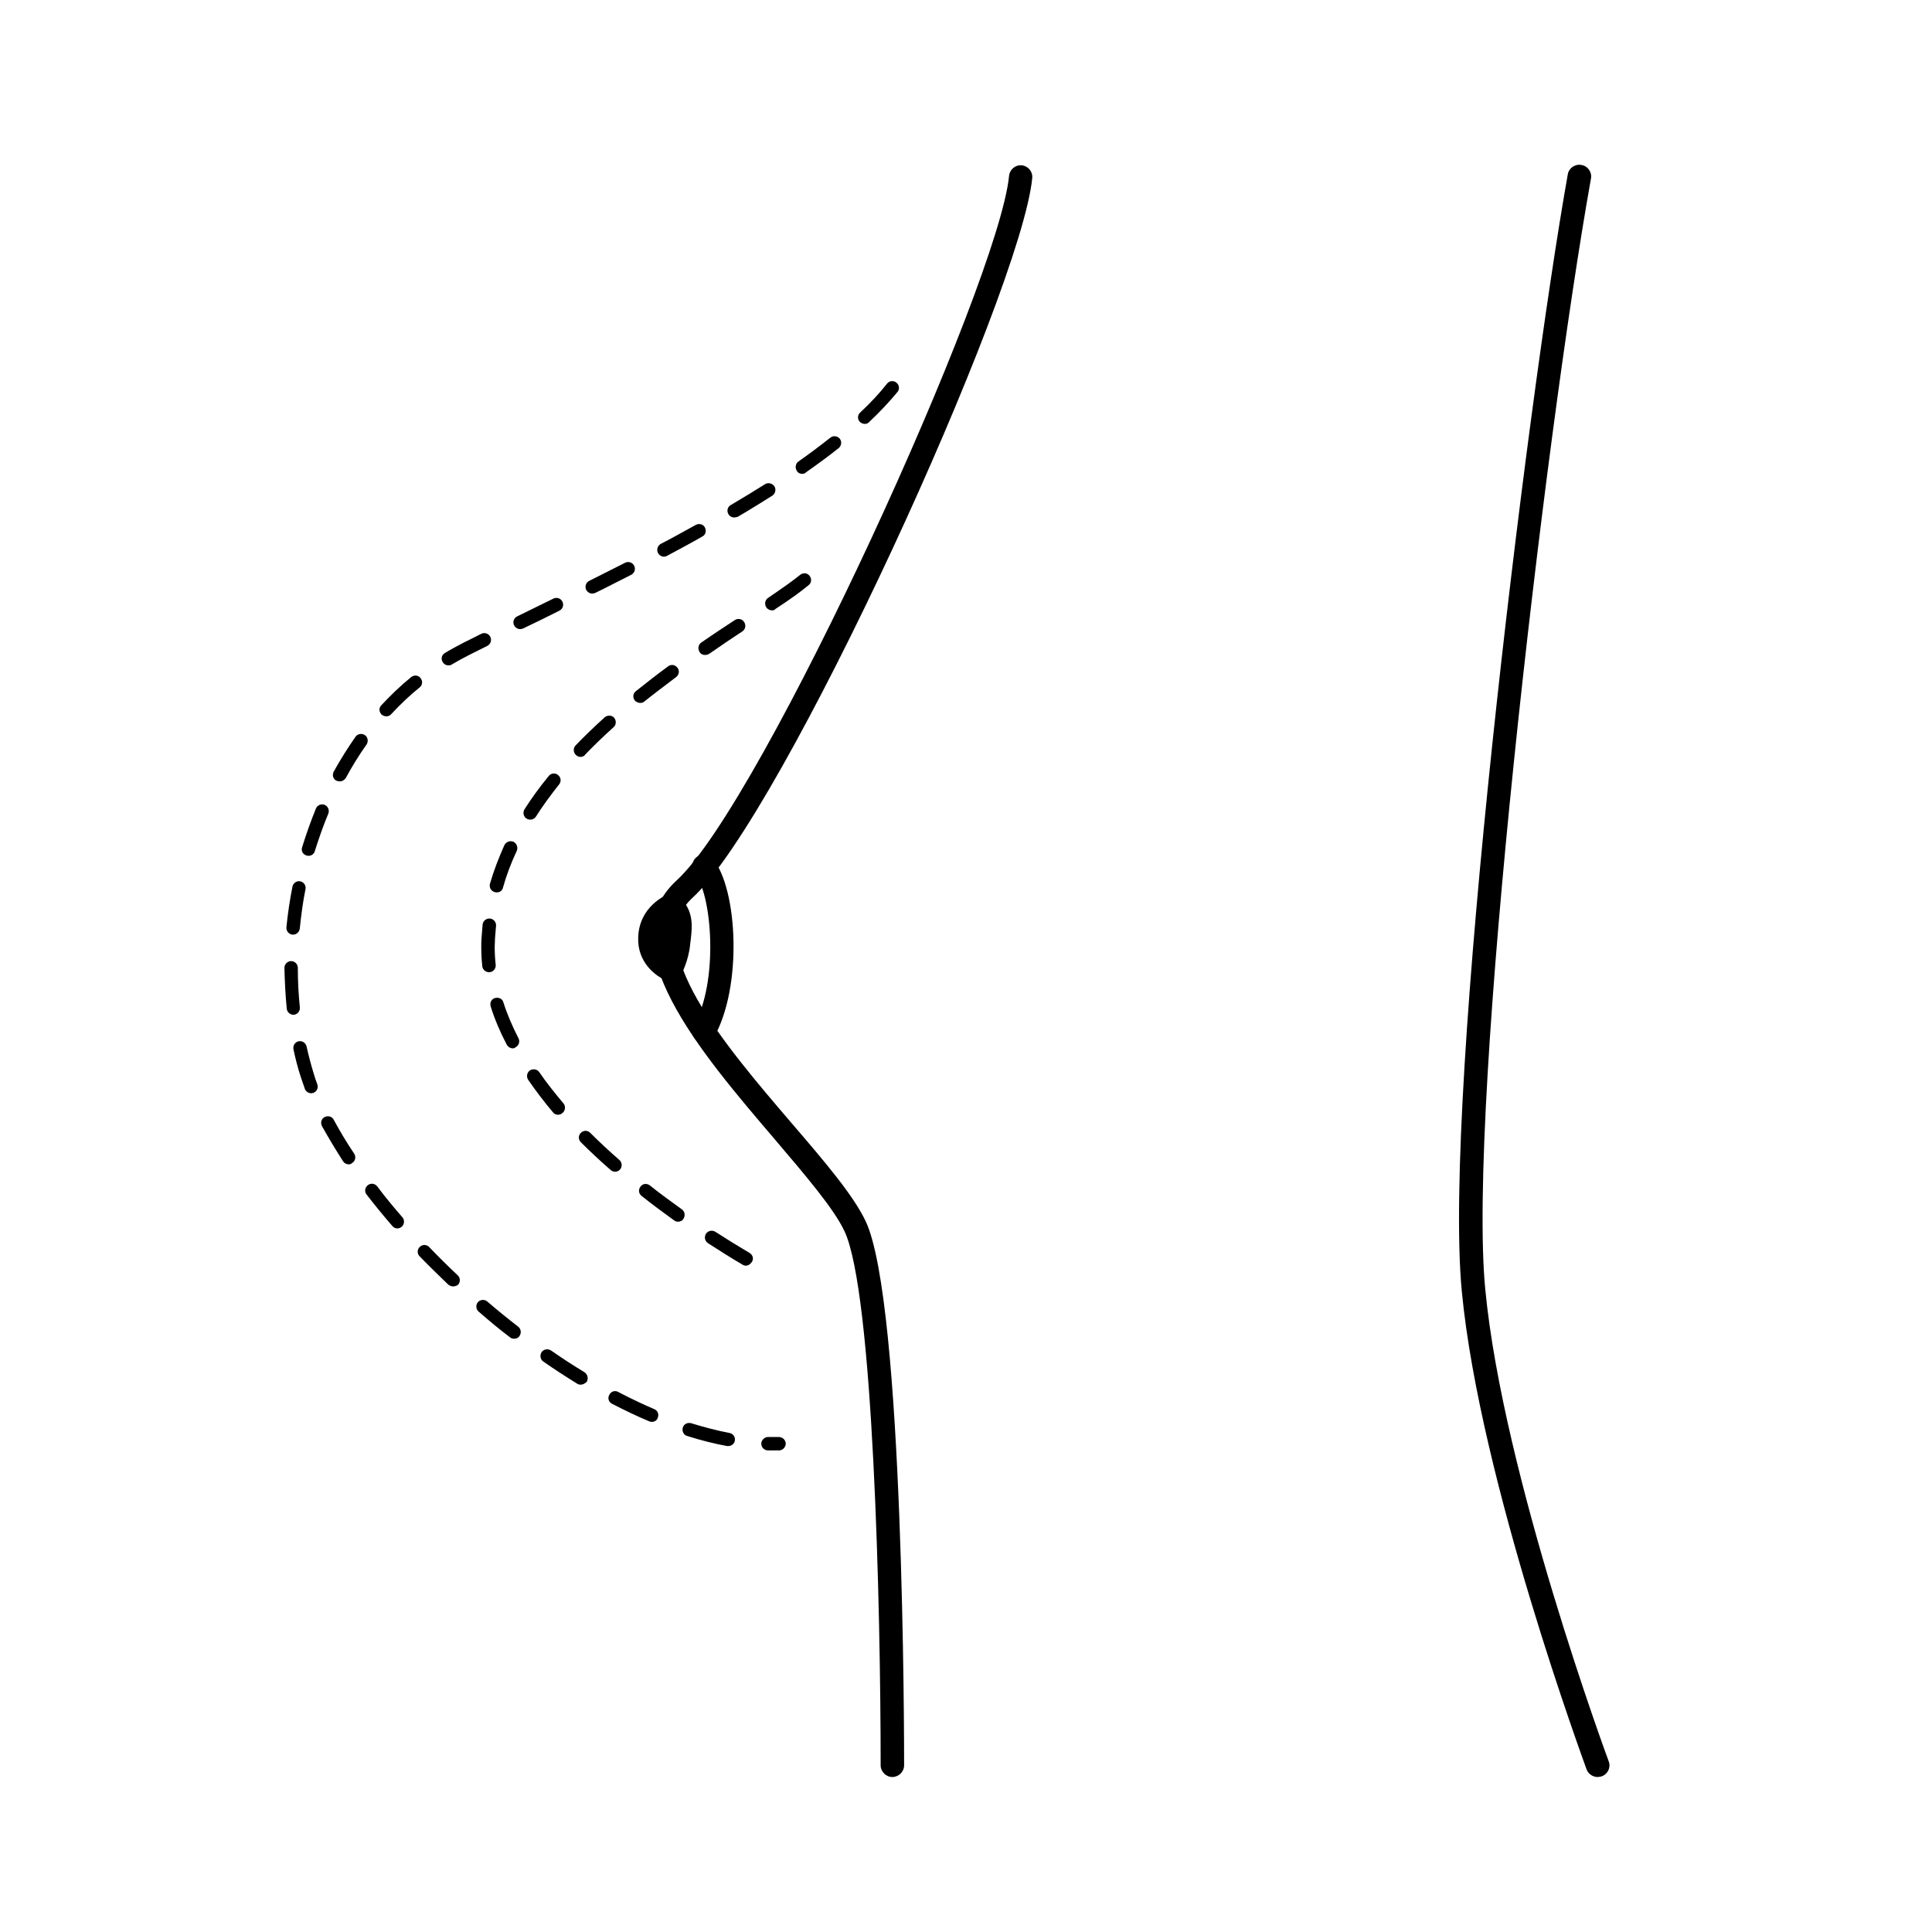 <?xml version="1.0" encoding="UTF-8"?>
<!-- Uploaded to: ICON Repo, www.svgrepo.com, Generator: ICON Repo Mixer Tools -->
<svg fill="#000000" width="800px" height="800px" version="1.1" viewBox="144 144 512 512" xmlns="http://www.w3.org/2000/svg">
 <g>
  <path d="m567.39 614.93c-1.246 0-2.488-0.801-2.934-2.043-0.266-0.801-28.262-76.43-33.059-126.64-5.066-52.344 17.152-234.71 28.082-296.03 0.266-1.688 1.957-2.844 3.644-2.488 1.688 0.266 2.844 1.957 2.488 3.644-12.352 69.141-32.793 245.29-27.996 294.34 4.711 49.324 32.438 124.33 32.703 125.04 0.621 1.602-0.18 3.379-1.867 4-0.352 0.082-0.707 0.172-1.062 0.172z"/>
  <path d="m380.49 614.93c-1.688 0-3.109-1.422-3.109-3.109 0-41.945-1.957-125.48-9.598-141.57-2.844-6.043-10.488-14.93-18.484-24.352-19.73-23.105-44.348-51.812-25.949-68.609 22.75-20.883 85.316-158.28 88.07-186.72 0.18-1.688 1.688-2.934 3.379-2.754 1.688 0.18 2.934 1.688 2.754 3.379-2.934 30.305-66.121 168.86-90.027 190.72-13.953 12.797 8.441 38.926 26.484 59.988 8.711 10.133 16.176 18.93 19.375 25.684 10.215 21.324 10.215 139.25 10.215 144.23 0 1.688-1.422 3.109-3.109 3.109z"/>
  <path d="m330.55 420.48c-0.535 0-1.066-0.09-1.512-0.445-1.512-0.891-2.043-2.754-1.156-4.266 6.578-11.555 4.887-34.57 0.266-40.258-1.066-1.332-0.891-3.289 0.445-4.356 1.332-1.066 3.289-0.891 4.356 0.445 6.578 8.176 7.82 33.949 0.266 47.281-0.531 1.062-1.598 1.598-2.664 1.598z"/>
  <path d="m321.75 404.04c-0.355 0-0.801-0.09-1.156-0.18-2.844-1.156-7.731-4.801-7.465-11.465 0.266-8.176 7.289-11.109 7.644-11.285 1.156-0.445 2.398-0.266 3.289 0.621 3.82 3.555 3.379 7.731 3.023 11.02-0.09 0.445-0.09 0.977-0.18 1.422-0.355 4.266-2.312 8-2.398 8.176-0.535 1.07-1.602 1.691-2.758 1.691zm-0.797-15.555c-0.801 0.891-1.602 2.223-1.688 4.09 0 1.422 0.355 2.488 0.977 3.379 0.18-0.711 0.355-1.422 0.355-2.223 0.09-0.535 0.09-1.066 0.18-1.602 0.262-1.688 0.352-2.844 0.176-3.644z"/>
  <path d="m341.66 479.41c-0.266 0-0.621-0.09-0.891-0.266-3.023-1.777-6.133-3.734-9.152-5.688-0.801-0.535-1.066-1.602-0.535-2.488 0.535-0.801 1.602-1.066 2.488-0.535 3.023 1.957 6.043 3.82 9.066 5.598 0.891 0.535 1.156 1.602 0.621 2.398-0.445 0.625-0.977 0.98-1.598 0.98zm-17.953-11.645c-0.355 0-0.711-0.09-1.066-0.355-2.934-2.133-5.867-4.266-8.621-6.488-0.801-0.621-0.891-1.688-0.266-2.488 0.621-0.801 1.688-0.891 2.488-0.266 2.668 2.133 5.598 4.266 8.441 6.309 0.801 0.535 0.977 1.688 0.445 2.488-0.266 0.535-0.891 0.801-1.422 0.801zm-16.707-13.242c-0.445 0-0.801-0.18-1.156-0.445-2.754-2.398-5.422-4.887-7.91-7.375-0.711-0.711-0.711-1.777 0-2.488 0.711-0.711 1.777-0.711 2.488 0 2.398 2.398 4.977 4.801 7.731 7.199 0.711 0.621 0.801 1.777 0.18 2.488-0.355 0.445-0.891 0.621-1.332 0.621zm-15.109-15.105c-0.535 0-0.977-0.18-1.332-0.621-2.398-2.844-4.621-5.777-6.578-8.621-0.535-0.801-0.355-1.957 0.445-2.488 0.801-0.535 1.957-0.355 2.488 0.445 1.867 2.754 4.09 5.512 6.398 8.266 0.621 0.711 0.535 1.867-0.18 2.488-0.352 0.352-0.797 0.531-1.242 0.531zm-11.996-17.598c-0.621 0-1.246-0.355-1.602-0.977-1.777-3.379-3.199-6.754-4.266-10.133-0.266-0.977 0.18-1.957 1.156-2.223 0.977-0.266 1.957 0.18 2.223 1.156 0.977 3.109 2.398 6.398 4 9.508 0.445 0.891 0.09 1.957-0.801 2.398-0.18 0.18-0.445 0.27-0.711 0.27zm-6.312-20.172c-0.891 0-1.688-0.711-1.777-1.602-0.18-1.688-0.266-3.465-0.266-5.156 0-0.801 0-1.688 0.09-2.488 0.09-1.156 0.18-2.223 0.266-3.379 0.09-0.977 0.977-1.688 1.957-1.602 0.977 0.09 1.688 0.977 1.602 1.957-0.09 1.066-0.18 2.133-0.266 3.199 0 0.801-0.09 1.512-0.09 2.312 0 1.602 0.09 3.199 0.266 4.801 0.09 0.977-0.621 1.867-1.602 1.957h-0.18zm2.047-21.152c-0.18 0-0.355 0-0.535-0.09-0.977-0.266-1.512-1.246-1.246-2.223 0.977-3.379 2.312-6.844 3.82-10.219 0.445-0.891 1.512-1.246 2.398-0.891 0.891 0.445 1.246 1.512 0.891 2.398-1.512 3.199-2.754 6.488-3.644 9.688-0.176 0.891-0.887 1.336-1.684 1.336zm8.887-19.285c-0.355 0-0.621-0.09-0.977-0.266-0.801-0.535-1.066-1.602-0.535-2.488 1.867-2.934 4-5.867 6.398-8.797 0.621-0.801 1.777-0.891 2.488-0.266 0.801 0.621 0.891 1.777 0.266 2.488-2.223 2.844-4.356 5.688-6.133 8.531-0.355 0.531-0.887 0.797-1.508 0.797zm13.328-16.621c-0.445 0-0.891-0.18-1.246-0.535-0.711-0.711-0.711-1.777-0.09-2.488 2.398-2.488 4.977-4.977 7.731-7.465 0.711-0.621 1.867-0.621 2.488 0.09s0.621 1.867-0.09 2.488c-2.668 2.398-5.242 4.887-7.555 7.289-0.258 0.445-0.793 0.621-1.238 0.621zm15.82-14.309c-0.535 0-1.066-0.266-1.422-0.621-0.621-0.801-0.535-1.867 0.266-2.488 2.668-2.133 5.512-4.356 8.531-6.578 0.801-0.621 1.867-0.445 2.488 0.355 0.621 0.801 0.445 1.867-0.355 2.488-2.934 2.223-5.777 4.356-8.441 6.488-0.266 0.27-0.711 0.355-1.066 0.355zm17.152-12.707c-0.535 0-1.156-0.266-1.422-0.801-0.535-0.801-0.355-1.957 0.445-2.488 3.199-2.223 6.309-4.266 8.887-5.953 0.801-0.535 1.957-0.355 2.488 0.535 0.535 0.801 0.355 1.957-0.535 2.488-2.578 1.688-5.598 3.734-8.797 5.953-0.355 0.176-0.711 0.266-1.066 0.266zm17.773-11.82c-0.535 0-1.156-0.266-1.512-0.801-0.535-0.801-0.355-1.957 0.445-2.488 3.91-2.668 6.578-4.531 8.531-6.133 0.801-0.621 1.867-0.535 2.488 0.266 0.621 0.801 0.535 1.867-0.266 2.488-2.043 1.688-4.711 3.644-8.797 6.309-0.18 0.27-0.535 0.359-0.891 0.359z"/>
  <path d="m348.68 528.37h-1.156c-0.977 0-1.777-0.801-1.777-1.777s0.891-1.777 1.777-1.777h2.844c0.977 0 1.777 0.711 1.867 1.688 0 0.977-0.711 1.777-1.688 1.867h-1.867zm-11.641-1.152h-0.355c-3.379-0.621-6.934-1.512-10.574-2.668-0.977-0.266-1.422-1.332-1.156-2.223 0.266-0.977 1.332-1.422 2.223-1.156 3.465 1.066 6.844 1.957 10.133 2.578 0.977 0.18 1.602 1.066 1.422 2.043-0.094 0.801-0.895 1.426-1.691 1.426zm-20.352-6.398c-0.266 0-0.445-0.09-0.711-0.18-3.199-1.332-6.488-2.934-9.777-4.621-0.891-0.445-1.246-1.512-0.711-2.398 0.445-0.891 1.512-1.246 2.398-0.711 3.199 1.688 6.398 3.199 9.508 4.531 0.891 0.355 1.332 1.422 0.891 2.312-0.176 0.711-0.887 1.066-1.598 1.066zm-18.844-9.867c-0.355 0-0.621-0.09-0.891-0.266-3.023-1.867-6.043-3.82-8.977-5.867-0.801-0.535-0.977-1.688-0.445-2.488 0.535-0.801 1.688-0.977 2.488-0.445 2.934 2.043 5.953 4 8.887 5.777 0.801 0.535 1.066 1.602 0.621 2.488-0.527 0.535-1.059 0.801-1.684 0.801zm-17.594-12.176c-0.355 0-0.801-0.09-1.066-0.355-2.844-2.133-5.598-4.445-8.355-6.844-0.711-0.621-0.801-1.777-0.18-2.488 0.621-0.711 1.777-0.801 2.488-0.18 2.668 2.312 5.422 4.531 8.176 6.664 0.801 0.621 0.891 1.688 0.355 2.488-0.352 0.539-0.887 0.715-1.418 0.715zm-16.176-13.863c-0.445 0-0.891-0.18-1.246-0.445-2.578-2.488-5.156-4.977-7.644-7.555-0.711-0.711-0.621-1.867 0.09-2.488 0.711-0.711 1.867-0.621 2.488 0.09 2.398 2.488 4.977 5.066 7.555 7.465 0.711 0.711 0.711 1.777 0.09 2.488-0.355 0.27-0.887 0.445-1.332 0.445zm-14.754-15.375c-0.535 0-0.977-0.18-1.332-0.621-2.398-2.754-4.711-5.598-6.844-8.355-0.621-0.801-0.445-1.867 0.355-2.488 0.801-0.621 1.867-0.445 2.488 0.355 2.043 2.754 4.356 5.512 6.664 8.176 0.621 0.711 0.535 1.867-0.18 2.488-0.352 0.27-0.707 0.445-1.152 0.445zm-12.887-16.973c-0.621 0-1.156-0.266-1.512-0.801-2.043-3.199-3.91-6.309-5.598-9.332-0.445-0.891-0.18-1.957 0.711-2.398 0.891-0.445 1.957-0.18 2.398 0.711 1.602 2.934 3.379 5.953 5.422 8.977 0.535 0.801 0.355 1.957-0.535 2.488-0.262 0.266-0.617 0.355-0.887 0.355zm-9.953-18.84c-0.711 0-1.422-0.445-1.688-1.156-0.355-1.066-0.711-2.043-1.066-3.109-0.801-2.398-1.422-4.887-1.957-7.375-0.18-0.977 0.355-1.867 1.332-2.133 0.977-0.18 1.867 0.355 2.133 1.332 0.535 2.398 1.156 4.801 1.867 7.109 0.266 0.977 0.621 1.957 0.977 2.934 0.355 0.891-0.09 1.957-1.066 2.312-0.176-0.004-0.352 0.086-0.531 0.086zm-4.707-20.797c-0.891 0-1.688-0.711-1.777-1.602-0.355-3.555-0.535-7.199-0.621-10.844 0-0.977 0.801-1.777 1.777-1.777 0.977 0 1.777 0.801 1.777 1.777 0 3.555 0.18 7.019 0.535 10.488 0.09 0.977-0.621 1.867-1.602 1.957h-0.09zm-0.09-21.242h-0.18c-0.977-0.09-1.688-0.977-1.602-1.957 0.355-3.555 0.891-7.199 1.602-10.754 0.18-0.977 1.156-1.602 2.043-1.422 0.977 0.18 1.602 1.156 1.422 2.043-0.711 3.465-1.156 6.934-1.512 10.398-0.086 0.98-0.887 1.691-1.773 1.691zm4.086-20.883c-0.18 0-0.355 0-0.535-0.09-0.977-0.266-1.512-1.246-1.156-2.223 1.066-3.465 2.312-6.934 3.644-10.219 0.355-0.891 1.422-1.332 2.312-0.977s1.332 1.422 0.977 2.312c-1.332 3.199-2.488 6.488-3.555 9.863-0.176 0.797-0.887 1.332-1.688 1.332zm8.266-19.73c-0.266 0-0.621-0.09-0.891-0.18-0.891-0.445-1.156-1.512-0.711-2.398 1.777-3.199 3.734-6.309 5.777-9.242 0.535-0.801 1.688-0.977 2.488-0.445 0.801 0.535 0.977 1.688 0.445 2.488-1.957 2.754-3.82 5.777-5.512 8.887-0.441 0.625-0.977 0.891-1.598 0.891zm12.355-17.238c-0.445 0-0.891-0.18-1.246-0.445-0.711-0.711-0.801-1.777-0.09-2.488 2.488-2.668 5.156-5.242 7.91-7.465 0.801-0.621 1.867-0.535 2.488 0.266 0.621 0.801 0.535 1.867-0.266 2.488-2.668 2.133-5.156 4.531-7.555 7.109-0.266 0.355-0.801 0.535-1.242 0.535zm16.438-13.512c-0.621 0-1.156-0.266-1.512-0.891-0.535-0.801-0.266-1.957 0.621-2.398 1.602-0.977 3.289-1.867 4.977-2.754 1.512-0.711 3.023-1.512 4.621-2.312 0.891-0.445 1.957-0.09 2.398 0.801 0.445 0.891 0.09 1.957-0.801 2.398-1.512 0.801-3.109 1.512-4.621 2.312-1.602 0.801-3.199 1.688-4.711 2.578-0.348 0.266-0.613 0.266-0.973 0.266zm19.02-9.598c-0.621 0-1.246-0.355-1.602-0.977-0.445-0.891-0.09-1.957 0.801-2.398 3.109-1.512 6.309-3.109 9.598-4.711 0.891-0.445 1.957-0.09 2.398 0.801 0.445 0.891 0.09 1.957-0.801 2.398-3.199 1.602-6.398 3.199-9.598 4.711-0.262 0.09-0.531 0.176-0.797 0.176zm19.109-9.418c-0.621 0-1.246-0.355-1.602-0.977-0.445-0.891-0.09-1.957 0.801-2.398 3.199-1.602 6.309-3.199 9.508-4.801 0.891-0.445 1.957-0.09 2.398 0.801 0.445 0.891 0.09 1.957-0.801 2.398-3.199 1.602-6.398 3.289-9.508 4.801-0.266 0.086-0.531 0.176-0.797 0.176zm19.016-9.777c-0.621 0-1.246-0.355-1.602-0.977-0.445-0.891-0.09-1.957 0.711-2.398 3.289-1.688 6.398-3.465 9.332-5.066 0.891-0.445 1.957-0.18 2.398 0.711 0.445 0.891 0.18 1.957-0.711 2.398-2.934 1.688-6.133 3.379-9.422 5.156-0.172 0.086-0.438 0.176-0.707 0.176zm18.574-10.398c-0.621 0-1.246-0.355-1.512-0.891-0.535-0.891-0.18-1.957 0.621-2.398 3.199-1.867 6.223-3.734 9.066-5.512 0.801-0.535 1.957-0.266 2.488 0.535 0.535 0.801 0.266 1.957-0.535 2.488-2.844 1.777-5.953 3.734-9.152 5.598-0.352 0.09-0.621 0.18-0.977 0.18zm18.043-11.551c-0.535 0-1.156-0.266-1.422-0.801-0.535-0.801-0.355-1.957 0.445-2.488 3.023-2.133 5.867-4.266 8.441-6.309 0.801-0.621 1.867-0.445 2.488 0.266 0.621 0.801 0.445 1.867-0.266 2.488-2.668 2.133-5.598 4.266-8.621 6.398-0.355 0.355-0.711 0.445-1.066 0.445zm16.617-13.242c-0.445 0-0.977-0.18-1.332-0.535-0.711-0.711-0.621-1.867 0.09-2.488 2.754-2.578 5.156-5.156 7.109-7.644 0.621-0.801 1.777-0.891 2.488-0.266 0.801 0.621 0.891 1.777 0.266 2.488-2.133 2.578-4.621 5.242-7.465 7.91-0.266 0.355-0.711 0.535-1.156 0.535z"/>
 </g>
</svg>